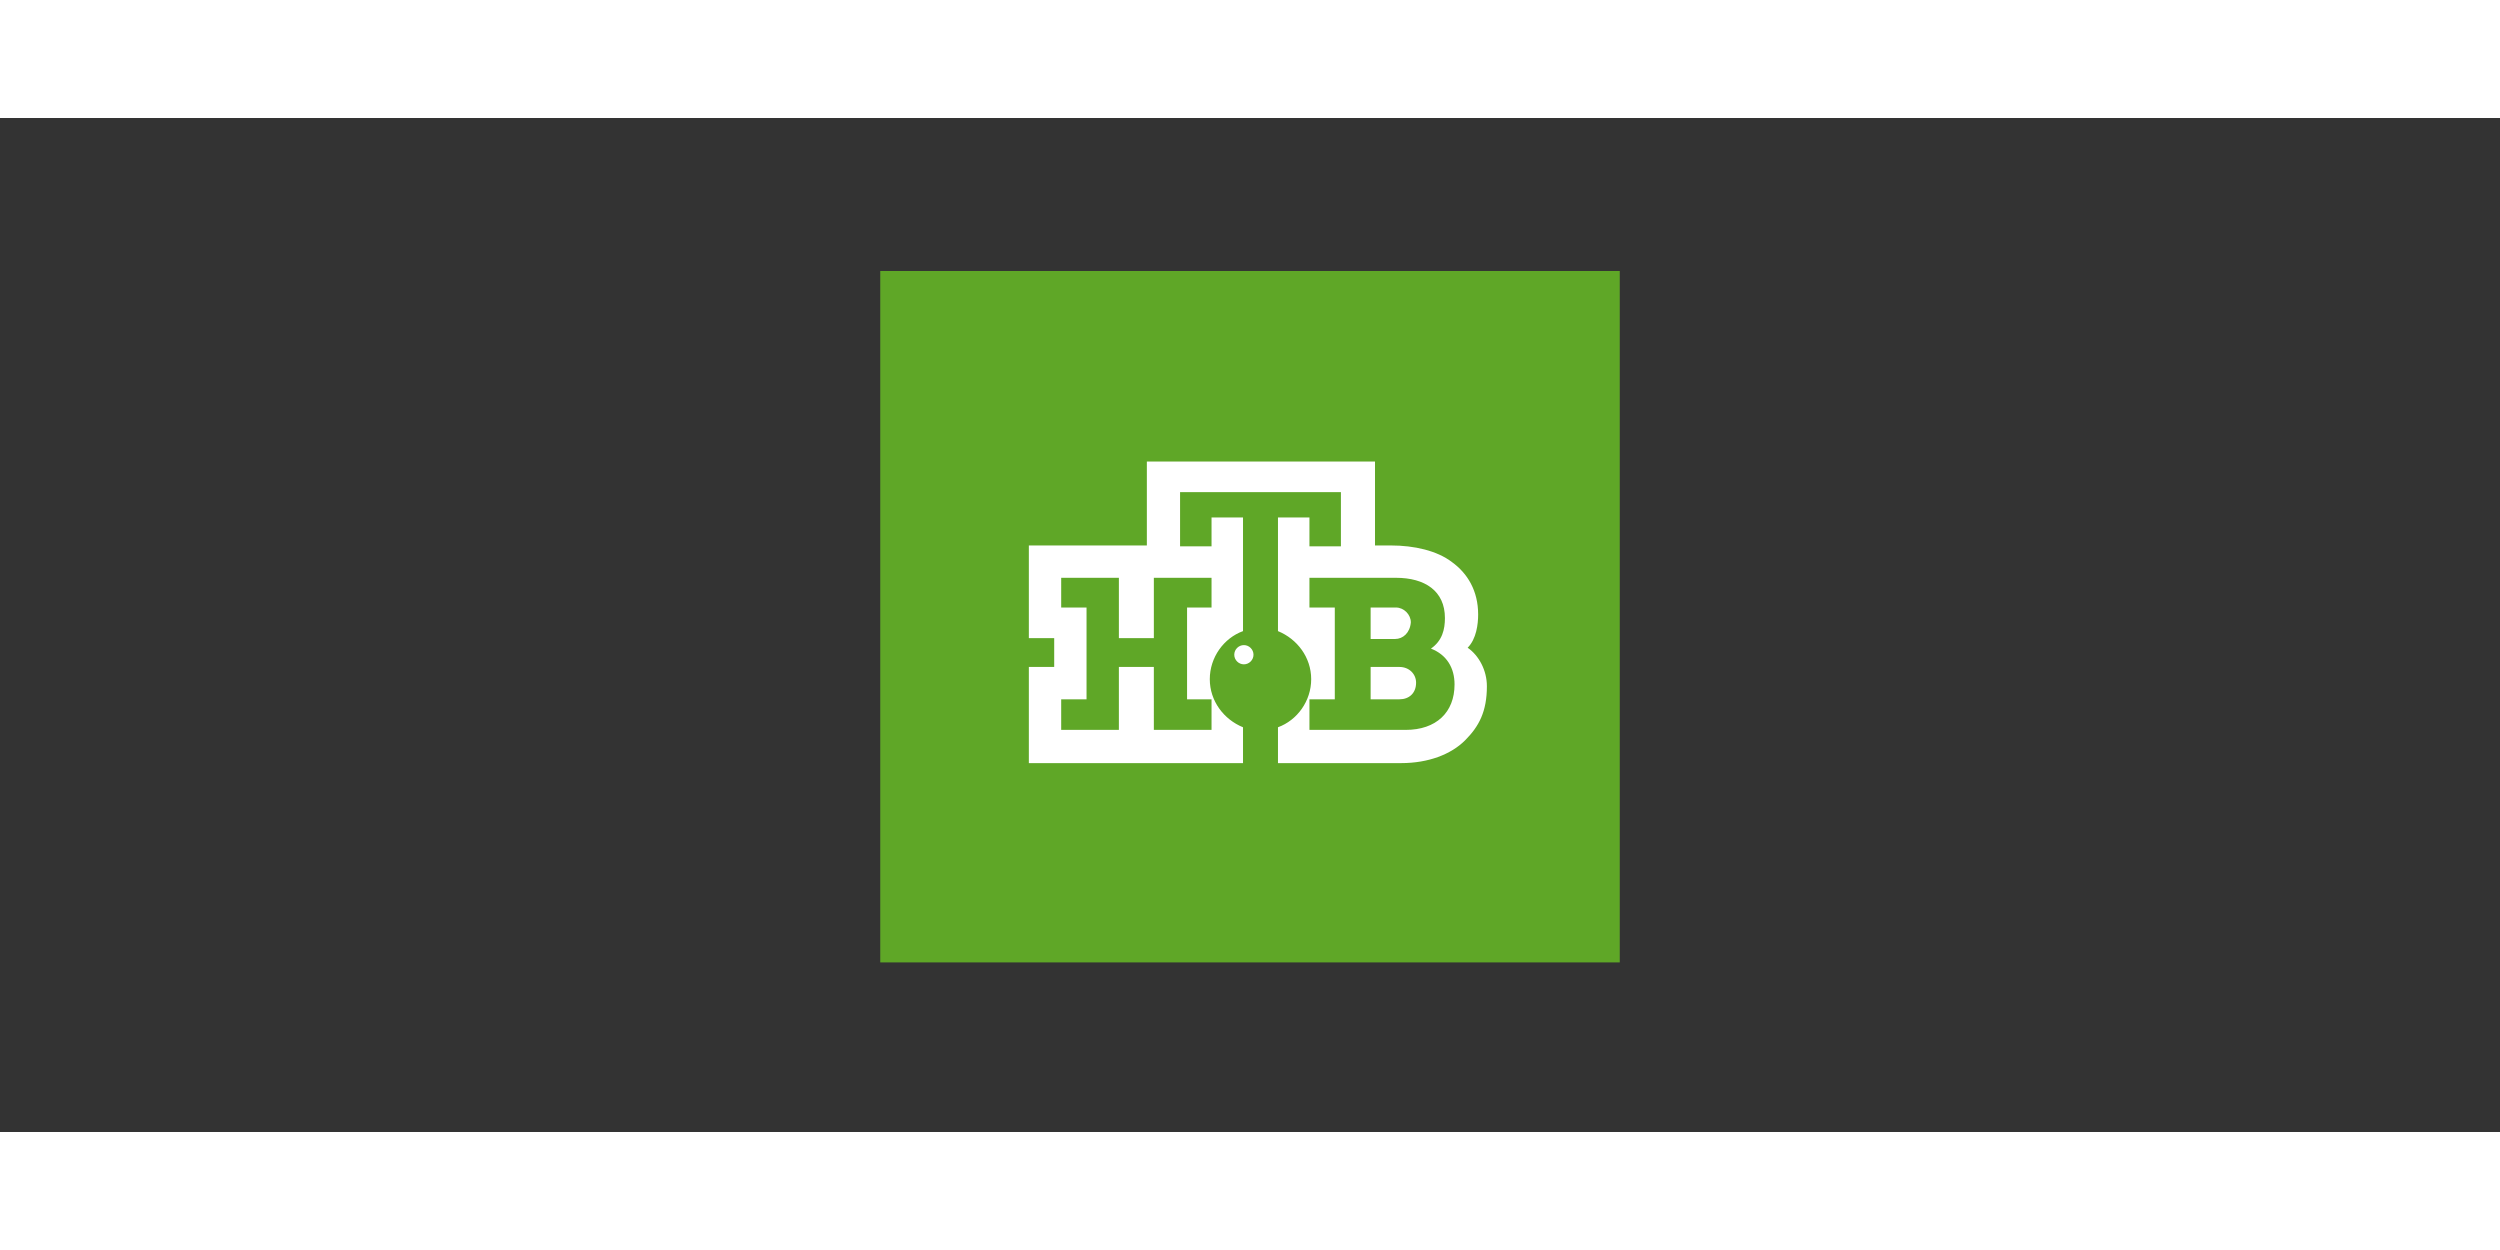 <?xml version="1.0" encoding="utf-8"?>
<!-- Generator: Adobe Illustrator 22.0.0, SVG Export Plug-In . SVG Version: 6.00 Build 0)  -->
<svg xmlns="http://www.w3.org/2000/svg" xmlns:xlink="http://www.w3.org/1999/xlink" version="1.1" id="Слой_1" x="0px" y="0px" viewBox="0 0 286 116" style="enable-background:new 0 0 286 116;" xml:space="preserve" width="300" height="150">
<rect x="0" y="0" width="286" height="116" fill="#333333" stroke="none"/>
<style type="text/css">
	.st0{fill:#5FA727;}
	.st1{fill:#77A950;}
	.st2{fill:#FFFFFF;}
</style>
<g>
	<rect x="100.7" y="17.5" class="st0" width="84.6" height="79.1"/>
	<g>
		<path class="st0" d="M150.1,64.3c0,3.2-2.6,5.8-5.8,5.8c-3.2,0-5.8-2.6-5.8-5.8c0-3.2,2.6-5.8,5.8-5.8    C147.5,58.4,150.1,61,150.1,64.3z"/>
		<g>
			<g>
				<path class="st1" d="M143.5,57.8"/>
			</g>
			<path class="st2" d="M141.2,61.4c0-0.6,0.5-1.1,1.1-1.1c0.6,0,1.1,0.5,1.1,1.1c0,0.6-0.5,1.1-1.1,1.1     C141.7,62.5,141.2,62,141.2,61.4z M159.6,59.6h-2.8V56h2.9c0.9,0,1.7,0.8,1.7,1.7C161.3,58.9,160.5,59.6,159.6,59.6z M160.1,66.5     h-3.3v-3.7h3.3c1.1,0,1.9,0.8,1.9,1.8C162,65.8,161.2,66.5,160.1,66.5z M160.8,70c3.5,0,5.6-2,5.6-5.2c0-1.9-0.9-3.4-2.7-4.1     c1.3-0.9,1.6-2.2,1.6-3.5c0-3.1-2.3-4.6-5.6-4.6h-9.9V56h2.9v10.5h-2.9V70H160.8z M138.6,52.6H132v6.9h-4v-6.9h-6.6V56h2.9v10.5     h-2.9V70h6.6v-7.2h4V70h6.6v-3.5h-2.8V56h2.8V52.6z M167.9,60.6c1.3,0.9,2.2,2.6,2.2,4.4c0,2.9-0.9,4.6-2.5,6.2     c-1.6,1.6-4.2,2.6-7.3,2.6h-14.1v-4.1c2.2-0.8,3.8-3,3.8-5.5c0-2.5-1.6-4.6-3.8-5.5v-13h3.6v3.3h3.6v-6.2H135v6.2h3.6v-3.3h3.6     v13c-2.2,0.8-3.8,3-3.8,5.5c0,2.5,1.6,4.6,3.8,5.5v4.1h-24.5V62.8h2.9v-3.3h-2.9V48.9h13.5v-9.6h26.1v9.6h1.8     c2.7,0,5.3,0.6,7,1.9c1.8,1.3,3,3.3,3,6C169.1,57.9,168.9,59.6,167.9,60.6z"/>
		</g>
	</g>
</g>
</svg>
